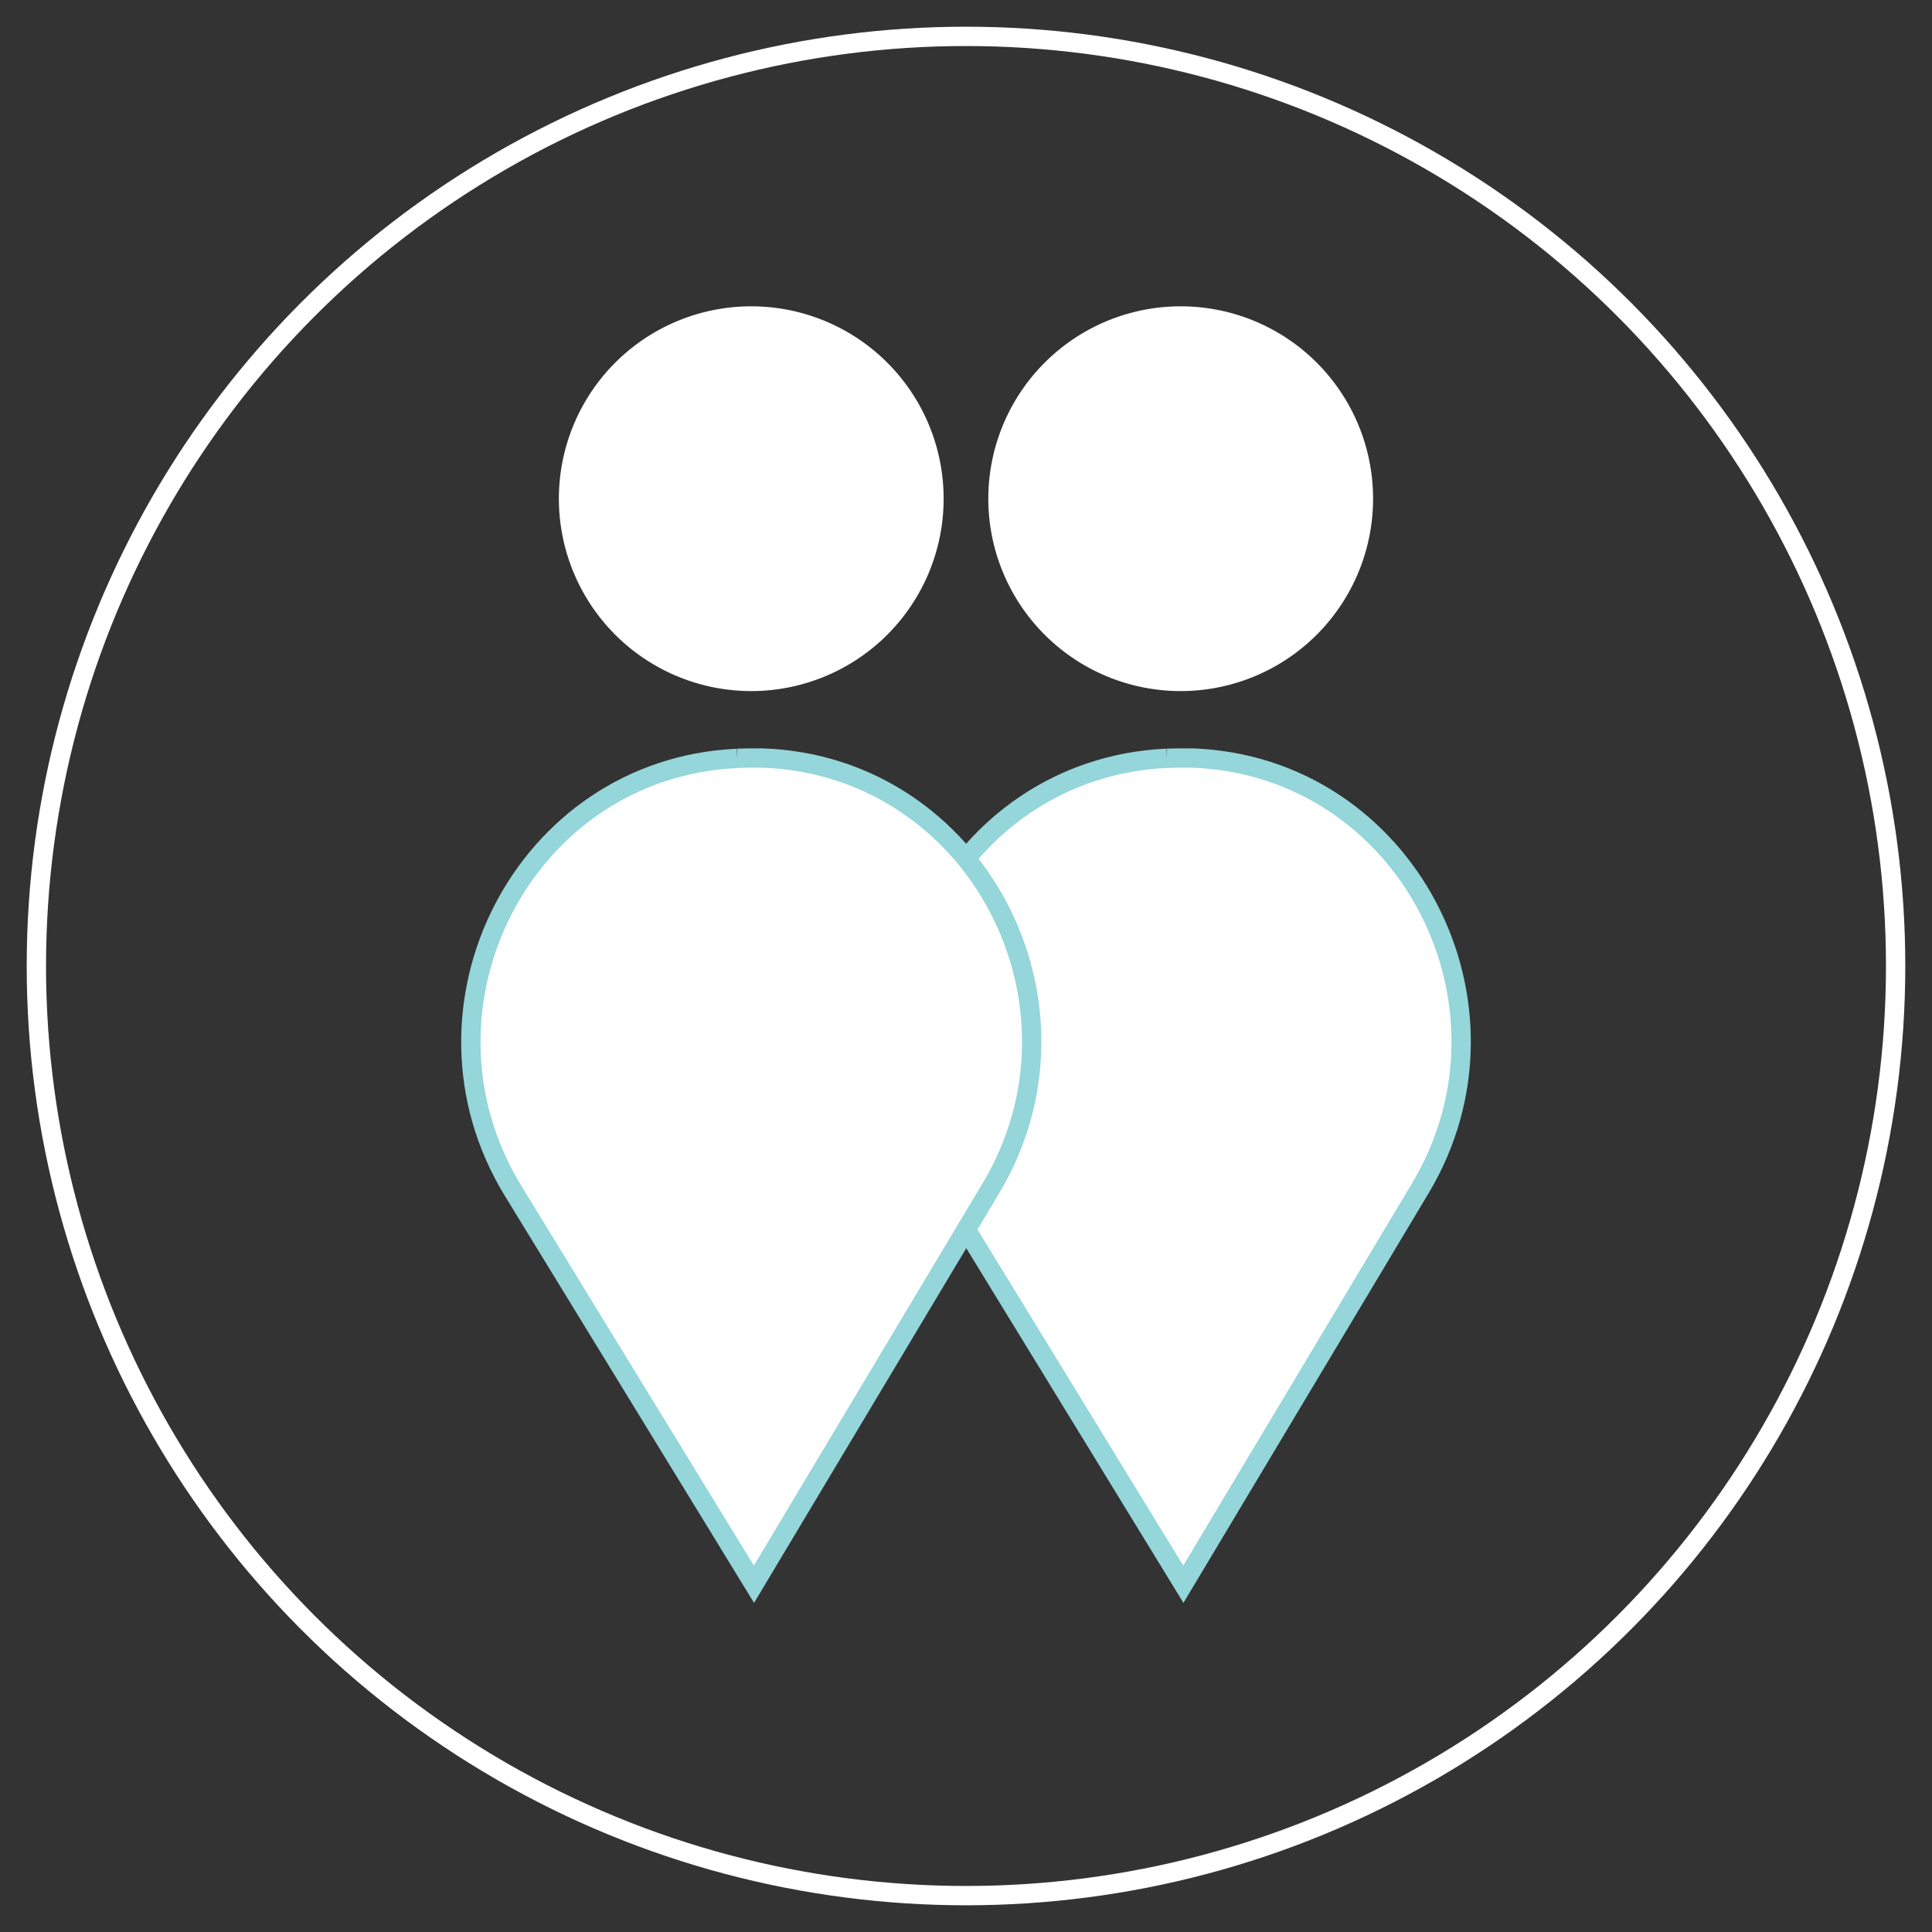 <svg id="Layer_1" data-name="Layer 1" xmlns="http://www.w3.org/2000/svg" viewBox="0 0 400 400"><rect x="0" y="0" width="400" height="400" fill="#333333" stroke="none"/><defs><style>.cls-1{fill:none;stroke:#fff;}.cls-1,.cls-2{stroke-miterlimit:10;stroke-width:4px;}.cls-2,.cls-3{fill:#fff;}.cls-2{stroke:#94d6da;}</style></defs><title>BeHere4Qld_graduates_web_icons</title><circle class="cls-1" cx="200" cy="200" r="192.47"/><path class="cls-2" d="M241.51,157c.88,0,1.77-.06,2.66-.06h0c.89,0,1.78,0,2.66,0,44.27,1.58,70,51,47.24,89.06L245,328l-49.87-81.45C172,208.78,197.25,159.06,241.51,157"/><path class="cls-2" d="M152.59,157c.88,0,1.77-.06,2.66-.06h0c.89,0,1.78,0,2.66,0,44.27,1.58,70,51,47.25,89.06L156.1,328l-49.87-81.45c-23.13-37.79,2.11-87.51,46.36-89.53"/><path class="cls-3" d="M195.37,103.25a39.83,39.83,0,1,1-39.83-39.83,39.83,39.83,0,0,1,39.83,39.83"/><path class="cls-3" d="M284.28,103.25a39.83,39.83,0,1,1-39.82-39.83,39.82,39.82,0,0,1,39.82,39.83"/></svg>
